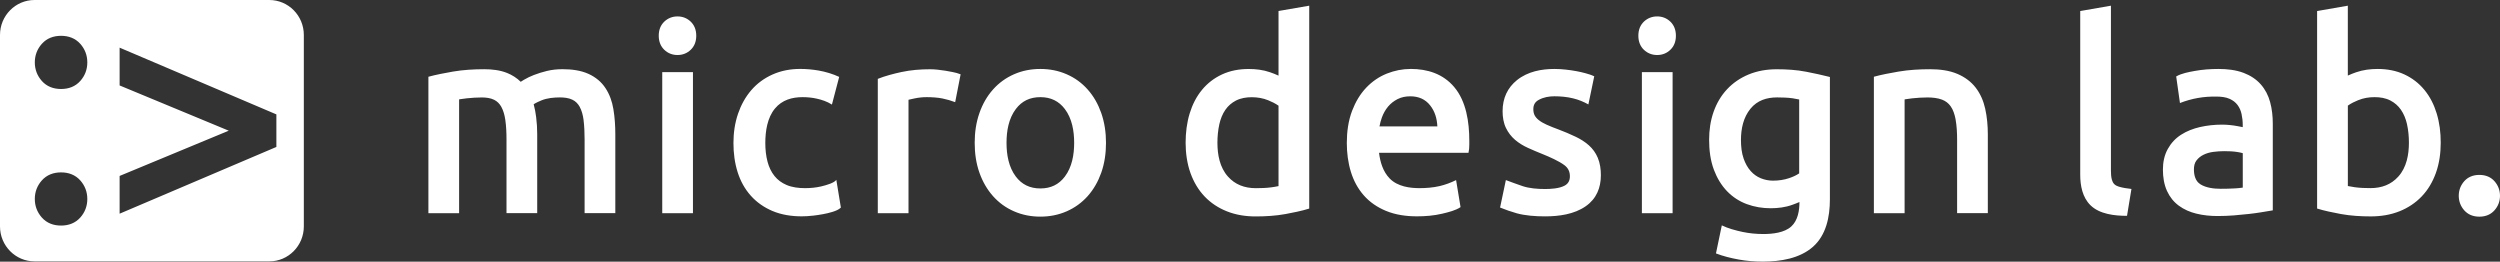 <svg xmlns="http://www.w3.org/2000/svg"  width="100%" height="100%" viewBox="0 0 535 56" fill="none">
  <rect x="0" y="0" width="535" height="56" fill="#333333" stroke="none"/>
  <path d="M91.684 16.424C93.21 16.002 95.274 15.608 96.914 15.322C99.097 14.943 101.444 14.814 103.656 14.814C105.281 14.814 106.999 15.007 108.504 15.608C109.606 16.052 110.596 16.682 111.437 17.505C111.684 17.348 111.939 17.19 112.136 17.068C112.808 16.66 113.536 16.331 114.264 16.045C115.161 15.694 116.094 15.415 117.027 15.186C118.115 14.921 119.246 14.807 120.363 14.807C122.264 14.807 124.299 15.043 126.017 15.845C127.458 16.517 128.674 17.498 129.564 18.843C130.462 20.196 130.992 21.727 131.261 23.33C131.564 25.119 131.678 26.937 131.678 28.755V45.616H125.105V29.85C125.105 28.476 125.048 26.959 124.872 25.592C124.745 24.647 124.497 23.66 124.038 22.829C123.67 22.178 123.183 21.677 122.511 21.348C121.713 20.947 120.702 20.847 119.819 20.847C118.532 20.847 117.084 20.983 115.882 21.477C115.465 21.649 114.723 21.971 114.207 22.307C114.448 23.209 114.624 24.132 114.737 25.062C114.893 26.279 114.963 27.517 114.963 28.748V45.616H108.391V29.85C108.391 28.476 108.334 26.966 108.129 25.606C107.988 24.662 107.734 23.667 107.267 22.837C106.9 22.185 106.405 21.684 105.741 21.355C104.949 20.962 103.981 20.854 103.105 20.854C102.574 20.854 102.044 20.876 101.514 20.904C100.97 20.94 100.426 20.983 99.882 21.04C99.415 21.09 98.949 21.148 98.49 21.226C98.412 21.241 98.327 21.255 98.249 21.269V45.623H91.677V16.424H91.684ZM173.926 46.16C174.675 46.074 175.431 45.959 176.173 45.823C176.823 45.702 177.466 45.551 178.095 45.358C178.746 45.165 179.523 44.864 179.947 44.421L178.972 38.481C178.555 39.132 176.866 39.626 175.707 39.898C174.576 40.163 173.403 40.263 172.244 40.263C170.929 40.263 169.523 40.098 168.307 39.576C167.304 39.146 166.441 38.531 165.749 37.672C165.035 36.785 164.562 35.754 164.265 34.652C163.911 33.342 163.777 31.968 163.777 30.609C163.777 28.032 164.208 25.184 165.848 23.216C167.36 21.398 169.48 20.79 171.749 20.79C172.76 20.79 173.777 20.883 174.76 21.105C175.905 21.355 177.035 21.742 178.032 22.378L179.587 16.453C178.187 15.809 176.696 15.358 175.177 15.093C173.883 14.871 172.562 14.75 171.247 14.75C169.198 14.75 167.191 15.107 165.318 15.945C163.572 16.725 162.046 17.827 160.788 19.28C159.516 20.754 158.59 22.45 157.954 24.297C157.254 26.329 156.957 28.462 156.957 30.609C156.957 32.755 157.226 34.86 157.862 36.87C158.455 38.731 159.367 40.413 160.653 41.859C161.94 43.304 163.501 44.378 165.268 45.136C167.254 45.981 169.417 46.296 171.565 46.296C172.35 46.296 173.127 46.246 173.912 46.153L173.926 46.16ZM187.848 16.875V45.623H194.421V21.348C194.831 21.255 195.241 21.169 195.651 21.076C196.513 20.89 197.403 20.79 198.287 20.79C199.354 20.79 200.633 20.861 201.693 21.076C202.619 21.262 203.523 21.527 204.407 21.863L205.573 15.902C205.015 15.687 204.435 15.523 203.849 15.415C203.347 15.322 202.838 15.222 202.329 15.136C201.764 15.043 201.191 14.964 200.619 14.907C200.096 14.857 199.573 14.821 199.05 14.821C196.993 14.821 194.916 14.979 192.908 15.415C191.255 15.773 189.396 16.253 187.848 16.875ZM273.603 16.181C272.995 15.902 272.359 15.659 271.8 15.465C270.338 14.95 268.769 14.764 267.221 14.764C265.235 14.764 263.284 15.1 261.489 15.938C259.821 16.718 258.394 17.813 257.221 19.237C256.005 20.711 255.164 22.414 254.599 24.246C253.977 26.272 253.722 28.419 253.722 30.544C253.722 32.67 254.019 34.981 254.775 37.071C255.454 38.939 256.436 40.635 257.8 42.059C259.143 43.462 260.74 44.499 262.528 45.215C264.493 46.002 266.578 46.317 268.691 46.317C270.804 46.317 273.009 46.188 275.087 45.809C276.55 45.544 278.578 45.136 280.175 44.635V1.217L273.603 2.354V16.181ZM273.603 39.826C273.108 39.934 272.55 40.019 272.104 40.084C271.044 40.234 269.815 40.27 268.754 40.27C266.345 40.27 264.33 39.519 262.783 37.787C261.023 35.819 260.528 33.106 260.528 30.537C260.528 29.199 260.655 27.86 260.945 26.558C261.192 25.47 261.602 24.397 262.238 23.488C262.832 22.636 263.581 21.992 264.493 21.52C265.525 20.99 266.719 20.804 267.878 20.804C269.094 20.804 270.281 21.005 271.405 21.462C272.09 21.742 272.938 22.142 273.603 22.622V39.833V39.826ZM301.865 14.757C300.112 14.757 298.423 15.1 296.797 15.744C295.115 16.417 293.652 17.426 292.402 18.729C291.045 20.146 290.062 21.856 289.356 23.695C288.522 25.878 288.218 28.268 288.218 30.609C288.218 32.698 288.479 34.817 289.101 36.813C289.674 38.667 290.571 40.349 291.843 41.801C293.144 43.283 294.755 44.356 296.55 45.108C298.642 45.988 300.967 46.296 303.236 46.296C305.052 46.296 306.889 46.145 308.663 45.723C309.95 45.416 311.547 45.029 312.557 44.321L311.603 38.538C310.487 39.096 309.306 39.526 308.091 39.819C306.734 40.141 305.179 40.263 303.794 40.263C301.822 40.263 299.101 39.969 297.377 38.18C295.971 36.727 295.356 34.702 295.115 32.705H314.254C314.388 32.14 314.43 31.56 314.43 30.981V30.122C314.43 26.114 313.773 21.677 311.201 18.628C308.819 15.809 305.504 14.75 301.865 14.75V14.757ZM307.596 27.052H295.207C295.327 26.401 295.497 25.764 295.723 25.141C296.027 24.304 296.465 23.509 297.031 22.829C297.596 22.149 298.282 21.62 299.059 21.219C299.907 20.783 300.84 20.611 301.787 20.611C303.547 20.611 304.988 21.198 306.063 22.565C307.066 23.838 307.518 25.37 307.596 27.052ZM337.399 15.236C336.643 15.093 335.879 14.986 335.116 14.9C334.296 14.807 333.47 14.757 332.643 14.757C329.922 14.757 326.946 15.279 324.614 17.161C322.614 18.779 321.554 20.997 321.554 23.803C321.554 25.034 321.745 26.3 322.282 27.402C322.756 28.369 323.392 29.206 324.204 29.907C325.031 30.623 325.978 31.188 326.968 31.639C328.007 32.111 329.067 32.562 330.127 32.984C331.59 33.571 333.611 34.466 334.791 35.353C335.59 35.955 335.957 36.727 335.957 37.729C335.957 38.617 335.625 39.289 334.855 39.712C333.689 40.363 331.787 40.449 330.628 40.449C329.095 40.449 327.264 40.32 325.823 39.826C324.628 39.411 323.434 38.989 322.254 38.538L321.017 44.413C322.176 44.886 323.356 45.294 324.558 45.637C326.324 46.138 328.579 46.303 330.636 46.303C333.632 46.303 336.89 45.859 339.357 44.127C341.639 42.531 342.586 40.198 342.586 37.5C342.586 36.234 342.417 34.924 341.922 33.757C341.484 32.727 340.848 31.832 340.014 31.095C339.159 30.337 338.176 29.728 337.144 29.242C335.95 28.676 334.735 28.154 333.498 27.696C332.636 27.374 331.773 27.052 330.939 26.665C330.36 26.401 329.78 26.086 329.279 25.685C328.925 25.406 328.607 25.062 328.402 24.662C328.204 24.261 328.134 23.803 328.134 23.352C328.134 22.422 328.508 21.799 329.307 21.362C330.339 20.804 331.491 20.604 332.65 20.604C333.95 20.604 335.371 20.733 336.636 21.047C337.788 21.326 338.89 21.77 339.915 22.35L341.166 16.331C340.565 16.038 339.922 15.845 339.279 15.666C338.657 15.494 338.028 15.358 337.392 15.236H337.399ZM357.936 15.437H351.364V45.623H357.936V15.437ZM357.456 10.656C358.219 9.926 358.643 8.931 358.643 7.643C358.643 6.355 358.212 5.36 357.456 4.63C356.671 3.879 355.71 3.514 354.629 3.514C353.548 3.514 352.579 3.886 351.795 4.63C351.032 5.36 350.608 6.355 350.608 7.643C350.608 8.931 351.032 9.926 351.795 10.656C352.586 11.408 353.548 11.773 354.629 11.773C355.71 11.773 356.678 11.408 357.456 10.656ZM401.011 45.623H407.584V21.276C407.676 21.262 407.768 21.241 407.86 21.226C408.312 21.148 408.771 21.09 409.224 21.04C409.768 20.983 410.312 20.94 410.856 20.904C411.4 20.869 411.952 20.854 412.496 20.854C413.513 20.854 414.644 20.962 415.605 21.326C416.362 21.62 416.969 22.078 417.436 22.736C417.994 23.524 418.298 24.518 418.482 25.47C418.743 26.866 418.821 28.433 418.821 29.85V45.616H425.394V28.755C425.394 26.901 425.231 25.041 424.828 23.237C424.461 21.606 423.818 20.088 422.807 18.772C421.789 17.448 420.461 16.496 418.941 15.837C417.125 15.05 415.019 14.814 413.04 14.814C410.814 14.814 408.475 14.943 406.27 15.322C404.63 15.601 402.545 15.995 401.011 16.424V45.623ZM456.129 40.434C455.239 40.327 454.32 40.213 453.444 39.948C453.083 39.84 452.716 39.669 452.447 39.397C452.186 39.139 452.03 38.781 451.931 38.423C451.776 37.844 451.74 37.128 451.74 36.534V1.217L445.168 2.362V37.371C445.168 39.74 445.641 42.238 447.366 43.927C449.323 45.845 452.546 46.188 455.182 46.188L456.129 40.434ZM502.434 1.217L495.861 2.362V44.628C497.381 45.101 499.31 45.501 500.95 45.802C503.028 46.181 505.24 46.31 507.346 46.31C509.452 46.31 511.544 45.995 513.501 45.208C515.296 44.492 516.887 43.447 518.229 42.052C519.6 40.628 520.583 38.932 521.261 37.064C522.017 34.974 522.314 32.763 522.314 30.537C522.314 28.311 522.06 26.265 521.438 24.239C520.88 22.407 520.032 20.704 518.816 19.23C517.643 17.805 516.215 16.71 514.547 15.931C512.745 15.093 510.795 14.757 508.816 14.757C507.275 14.757 505.699 14.95 504.236 15.458C503.678 15.651 503.035 15.895 502.434 16.174V1.217ZM502.434 22.608C503.112 22.114 503.982 21.713 504.632 21.448C505.756 20.983 506.943 20.79 508.151 20.79C509.36 20.79 510.505 20.976 511.537 21.505C512.448 21.978 513.205 22.629 513.791 23.474C514.427 24.39 514.844 25.456 515.092 26.544C515.381 27.846 515.508 29.184 515.508 30.523C515.508 33.106 515.007 35.819 513.254 37.772C511.699 39.504 509.678 40.256 507.289 40.256C506.236 40.256 504.999 40.22 503.939 40.069C503.501 40.012 502.943 39.919 502.441 39.812V22.6L502.434 22.608ZM533.82 38.781C533.057 37.923 531.996 37.429 530.583 37.429C529.17 37.429 528.109 37.93 527.346 38.781C526.569 39.662 526.173 40.714 526.173 41.894C526.173 43.075 526.569 44.127 527.346 45.008C528.109 45.866 529.17 46.367 530.583 46.367C531.996 46.367 533.057 45.866 533.82 45.008C534.597 44.127 535 43.075 535 41.894C535 40.714 534.597 39.662 533.82 38.781ZM474.334 20.668C475.267 20.668 476.349 20.776 477.197 21.176C477.847 21.484 478.419 21.899 478.843 22.479C479.267 23.051 479.536 23.695 479.691 24.39C479.861 25.155 479.946 25.942 479.946 26.723V27.209C479.564 27.131 479.183 27.059 478.794 26.987C478.257 26.887 477.72 26.808 477.183 26.758C476.631 26.701 476.087 26.672 475.529 26.672C473.939 26.672 472.342 26.837 470.794 27.188C469.373 27.517 467.981 28.039 466.751 28.834C465.557 29.599 464.61 30.616 463.917 31.861C463.154 33.221 462.864 34.752 462.864 36.312C462.864 37.873 463.098 39.468 463.748 40.885C464.327 42.145 465.161 43.204 466.271 44.02C467.394 44.843 468.667 45.387 470.009 45.716C471.501 46.088 473.055 46.231 474.596 46.231C475.748 46.231 476.907 46.181 478.052 46.095C479.119 46.01 480.186 45.909 481.253 45.788C482.151 45.687 483.041 45.573 483.925 45.423C484.745 45.287 485.564 45.151 486.377 45.015V26.472C486.377 24.912 486.215 23.337 485.805 21.842C485.423 20.432 484.773 19.158 483.819 18.07C482.822 16.932 481.55 16.138 480.151 15.601C478.469 14.957 476.561 14.757 474.744 14.757C473.041 14.757 471.338 14.879 469.663 15.186C468.341 15.422 466.822 15.709 465.705 16.36L466.511 22.049C468.999 21.069 471.649 20.604 474.306 20.675L474.334 20.668ZM470.879 39.425C469.819 38.774 469.5 37.5 469.5 36.255C469.5 35.582 469.621 34.881 470.045 34.337C470.455 33.807 470.956 33.407 471.55 33.12C472.207 32.791 472.928 32.598 473.649 32.505C474.419 32.405 475.197 32.348 475.974 32.348C476.886 32.348 477.911 32.383 478.822 32.534C479.133 32.584 479.578 32.663 479.953 32.777V40.148C479.423 40.234 478.858 40.284 478.349 40.313C477.31 40.377 476.257 40.399 475.218 40.399C473.783 40.399 472.122 40.206 470.886 39.44L470.879 39.425ZM385.082 43.247C385.082 45.043 384.757 47.154 383.343 48.457C381.859 49.817 379.322 50.081 377.343 50.081C375.852 50.081 374.354 49.938 372.898 49.631C371.421 49.316 369.753 48.865 368.467 48.228L367.216 54.232C368.778 54.834 370.417 55.234 372.064 55.535C373.767 55.85 375.506 55.986 377.237 55.986C380.99 55.986 385.131 55.32 387.965 52.822C390.771 50.346 391.598 46.489 391.598 42.653V16.474C389.93 16.045 388.241 15.694 386.552 15.358C384.509 14.95 382.311 14.821 380.227 14.821C378.142 14.821 376.092 15.15 374.17 15.952C372.431 16.682 370.877 17.72 369.583 19.108C368.29 20.496 367.357 22.107 366.721 23.896C366.036 25.828 365.753 27.86 365.753 29.914C365.753 32.097 366.014 34.323 366.785 36.362C367.435 38.073 368.354 39.647 369.619 40.95C370.827 42.188 372.241 43.104 373.845 43.691C375.484 44.292 377.188 44.564 378.919 44.564C380.488 44.564 382.085 44.371 383.562 43.827C384.036 43.655 384.573 43.462 385.082 43.233V43.247ZM385.018 37.107C384.368 37.55 383.584 37.88 382.87 38.123C381.767 38.502 380.58 38.66 379.414 38.66C378.523 38.66 377.668 38.488 376.841 38.159C376 37.822 375.28 37.307 374.672 36.634C373.979 35.876 373.492 34.938 373.145 33.965C372.7 32.713 372.566 31.296 372.566 29.972C372.566 27.488 373.096 25.119 374.594 23.273C376.05 21.484 378.064 20.847 380.29 20.847C381.294 20.847 382.608 20.883 383.626 21.033C384.05 21.098 384.552 21.183 385.025 21.291V37.1L385.018 37.107ZM148.293 15.437H141.72V45.623H148.293V15.437ZM147.812 10.656C148.575 9.926 148.999 8.931 148.999 7.643C148.999 6.355 148.568 5.36 147.812 4.63C147.028 3.879 146.066 3.514 144.985 3.514C143.904 3.514 142.936 3.886 142.158 4.63C141.395 5.36 140.971 6.355 140.971 7.643C140.971 8.931 141.402 9.926 142.158 10.656C142.943 11.408 143.904 11.773 144.985 11.773C146.066 11.773 147.035 11.408 147.812 10.656ZM236.683 30.558C236.683 32.748 236.393 34.924 235.658 36.985C235.001 38.831 234.054 40.52 232.754 41.98C231.496 43.383 229.997 44.464 228.273 45.222C226.478 46.01 224.584 46.36 222.633 46.36C220.683 46.36 218.789 46.01 216.994 45.222C215.269 44.471 213.771 43.39 212.513 41.98C211.213 40.52 210.266 38.831 209.608 36.985C208.873 34.931 208.584 32.748 208.584 30.558C208.584 28.369 208.88 26.214 209.608 24.16C210.259 22.307 211.206 20.604 212.513 19.144C213.771 17.734 215.269 16.653 216.994 15.895C218.789 15.107 220.676 14.757 222.633 14.757C224.591 14.757 226.478 15.107 228.273 15.895C229.997 16.646 231.496 17.727 232.754 19.144C234.061 20.604 235.001 22.307 235.658 24.16C236.379 26.214 236.683 28.376 236.683 30.558ZM229.87 30.558C229.87 28.032 229.418 25.37 227.877 23.33C226.591 21.634 224.867 20.79 222.633 20.79C220.4 20.79 218.676 21.62 217.389 23.33C215.849 25.363 215.396 28.025 215.396 30.558C215.396 33.092 215.849 35.747 217.389 37.787C218.676 39.483 220.4 40.327 222.633 40.327C224.867 40.327 226.591 39.49 227.877 37.787C229.418 35.747 229.87 33.092 229.87 30.558ZM65.019 7.486V48.45C65.019 52.586 61.712 55.936 57.627 55.936H7.392C3.307 55.936 0 52.579 0 48.45V7.486C0 3.349 3.307 0 7.392 0H57.627C61.712 0 65.019 3.349 65.019 7.486ZM18.686 42.581C18.686 41.071 18.177 39.733 17.188 38.617C16.106 37.4 14.665 36.892 13.067 36.892C11.47 36.892 10.028 37.4 8.947 38.617C7.951 39.74 7.449 41.071 7.449 42.581C7.449 44.092 7.958 45.423 8.947 46.546C10.028 47.763 11.463 48.271 13.067 48.271C14.672 48.271 16.106 47.756 17.188 46.546C18.184 45.423 18.686 44.092 18.686 42.581ZM18.686 13.354C18.686 11.837 18.177 10.506 17.188 9.389C16.106 8.173 14.665 7.665 13.067 7.665C11.47 7.665 10.028 8.173 8.947 9.389C7.951 10.513 7.449 11.844 7.449 13.354C7.449 14.864 7.958 16.202 8.947 17.319C10.028 18.535 11.463 19.044 13.067 19.044C14.672 19.044 16.106 18.535 17.188 17.319C18.184 16.195 18.686 14.864 18.686 13.354ZM59.153 24.483L25.598 10.198V18.285L48.955 27.968L25.598 37.651V45.73L59.146 31.446V24.483H59.153Z" fill="white"/>
</svg>